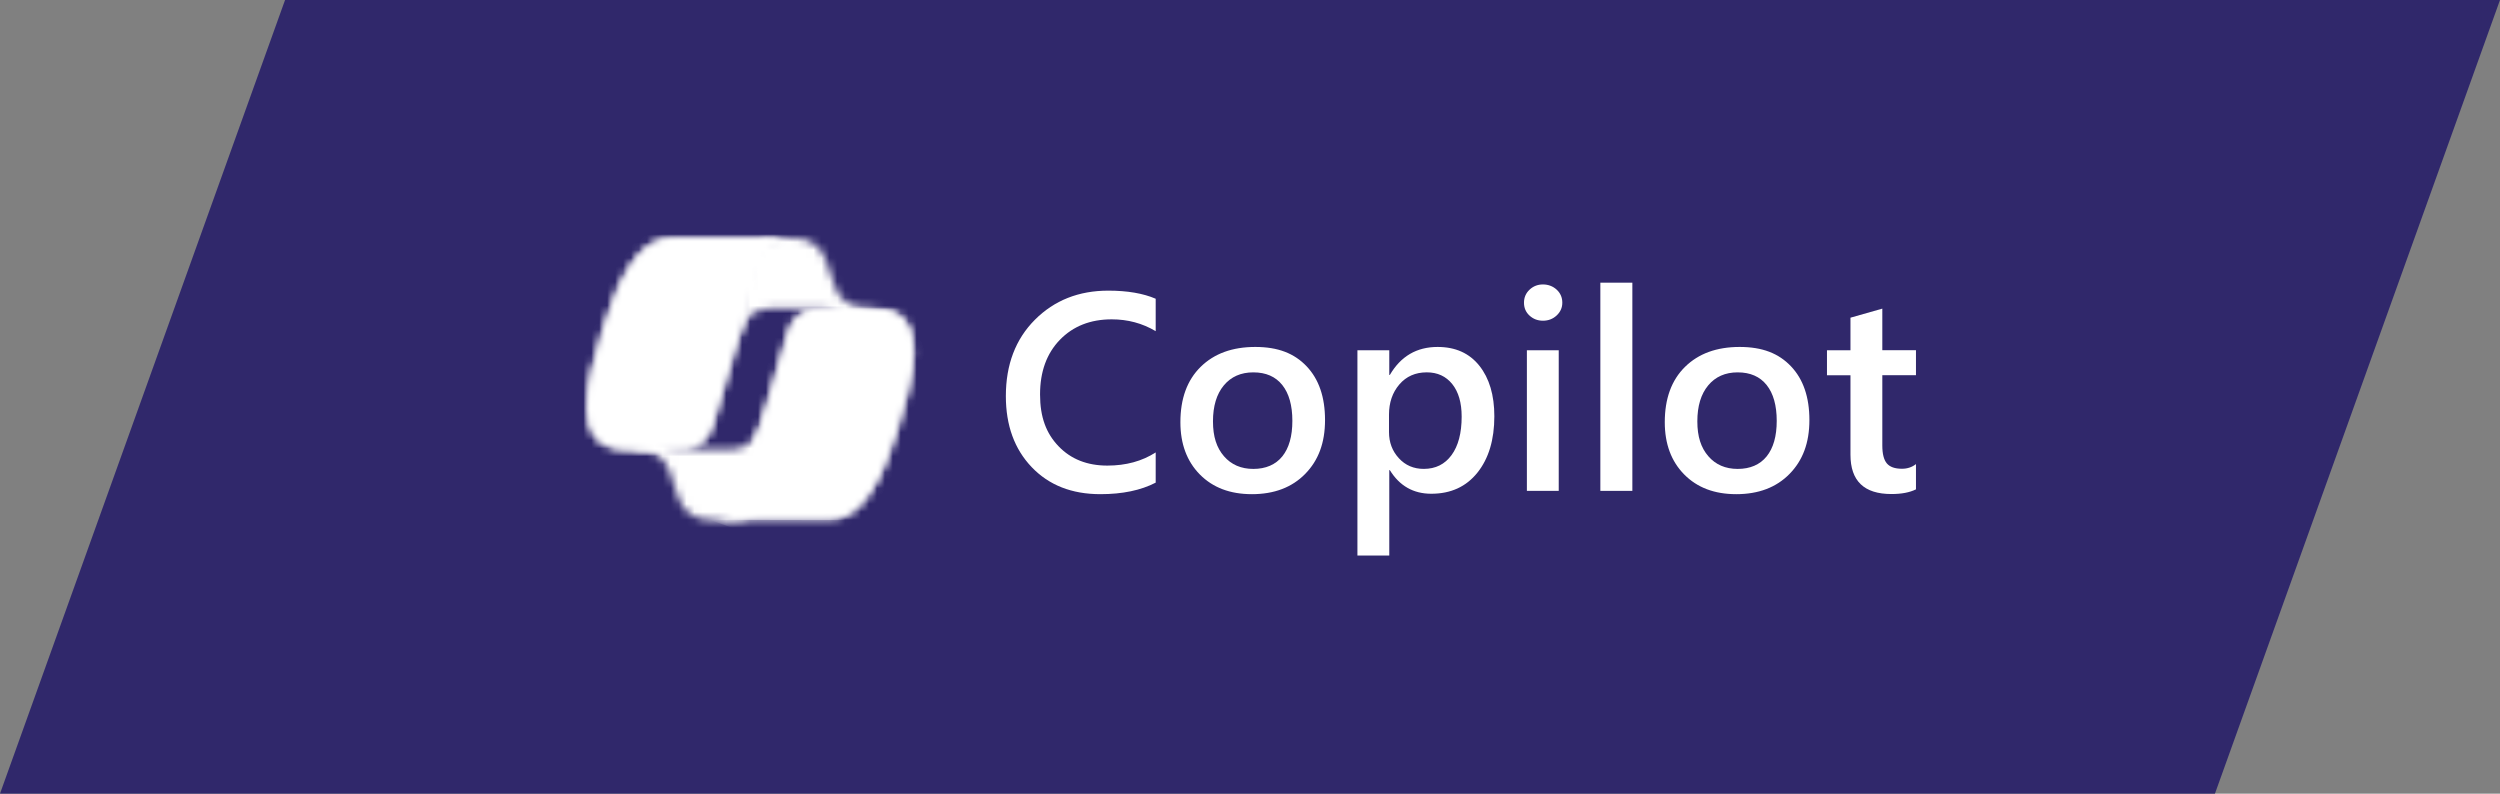 <?xml version="1.0" encoding="UTF-8"?>
<svg xmlns="http://www.w3.org/2000/svg" width="315" height="100" viewBox="0 0 315 100" fill="none">
  <rect x="0" y="0" width="315" height="100" fill="#808080" stroke="none"/>
  <path d="M35.917 0H315L279.083 100H0L35.917 0Z" fill="#30286B"></path>
  <mask id="mask0_2583_46947" style="mask-type:luminance" maskUnits="userSpaceOnUse" x="92" y="30" width="19" height="15">
    <path d="M98.343 30C96.409 30 94.754 31.38 94.411 33.278L92.422 44.307L93.195 41.719C93.699 40.031 95.256 38.875 97.023 38.875H104.209L107.285 40.663L110.25 38.875H109.003C107.296 38.875 105.778 37.793 105.226 36.183L104.027 32.692C103.474 31.081 101.955 30 100.249 30H98.343Z" fill="white"></path>
  </mask>
  <g mask="url(#mask0_2583_46947)">
    <path d="M102.618 21.181L85.344 36.129L100.057 53.132L117.331 38.184L102.618 21.181Z" fill="white"></path>
  </g>
  <mask id="mask1_2583_46947" style="mask-type:luminance" maskUnits="userSpaceOnUse" x="79" y="51" width="18" height="15">
    <path d="M95.866 53.763C95.368 55.46 93.807 56.626 92.034 56.626H84.802L82.166 54.608L79.312 56.626H80.545C82.259 56.626 83.783 57.717 84.329 59.337L85.497 62.79C86.045 64.41 87.567 65.501 89.281 65.501H92.584C94.781 65.501 96.566 63.732 96.579 61.54L96.635 51.145L95.866 53.763Z" fill="white"></path>
  </mask>
  <g mask="url(#mask1_2583_46947)">
    <path d="M89.505 42.617L72.25 57.055L86.449 74.025L103.704 59.587L89.505 42.617Z" fill="white"></path>
  </g>
  <mask id="mask2_2583_46947" style="mask-type:luminance" maskUnits="userSpaceOnUse" x="74" y="30" width="26" height="27">
    <path d="M84.701 30C80.421 30 77.854 35.583 76.143 41.166C74.115 47.782 71.461 56.628 79.138 56.628H85.863C87.644 56.628 89.21 55.452 89.704 53.747C90.817 49.903 92.832 42.971 94.409 37.718C95.195 35.096 95.851 32.847 96.857 31.444C97.42 30.658 98.359 30 99.68 30H84.702H84.701Z" fill="white"></path>
  </mask>
  <g mask="url(#mask2_2583_46947)">
    <path d="M99.476 27.611L69.207 30.195L71.668 59.021L101.937 56.437L99.476 27.611Z" fill="white"></path>
  </g>
  <mask id="mask3_2583_46947" style="mask-type:luminance" maskUnits="userSpaceOnUse" x="74" y="30" width="26" height="27">
    <path d="M84.701 30C80.421 30 77.854 35.583 76.143 41.166C74.115 47.782 71.461 56.628 79.138 56.628H85.863C87.644 56.628 89.21 55.452 89.704 53.747C90.817 49.903 92.832 42.971 94.409 37.718C95.195 35.096 95.851 32.847 96.857 31.444C97.42 30.658 98.359 30 99.68 30H84.702H84.701Z" fill="white"></path>
  </mask>
  <g mask="url(#mask3_2583_46947)">
    <path d="M99.628 28.797L70.328 30.051L71.517 57.833L100.817 56.58L99.628 28.797Z" fill="white"></path>
  </g>
  <mask id="mask4_2583_46947" style="mask-type:luminance" maskUnits="userSpaceOnUse" x="89" y="38" width="27" height="28">
    <path d="M103.222 38.867C101.44 38.867 99.874 40.043 99.38 41.749C98.267 45.594 96.251 52.526 94.677 57.78C93.889 60.402 93.234 62.653 92.229 64.054C91.666 64.84 90.725 65.498 89.406 65.498H104.384C108.662 65.498 111.23 59.913 112.941 54.33C114.969 47.714 117.623 38.867 109.947 38.867H103.223H103.222Z" fill="white"></path>
  </mask>
  <g mask="url(#mask4_2583_46947)">
    <path d="M92.548 29.983L81.023 62.527L114.477 74.374L126.002 41.829L92.548 29.983Z" fill="white"></path>
  </g>
  <mask id="mask5_2583_46947" style="mask-type:luminance" maskUnits="userSpaceOnUse" x="89" y="38" width="27" height="28">
    <path d="M103.222 38.867C101.44 38.867 99.874 40.043 99.38 41.749C98.267 45.594 96.251 52.526 94.677 57.78C93.889 60.402 93.234 62.653 92.229 64.054C91.666 64.84 90.725 65.498 89.406 65.498H104.384C108.662 65.498 111.23 59.913 112.941 54.33C114.969 47.714 117.623 38.867 109.947 38.867H103.223H103.222Z" fill="white"></path>
  </mask>
  <g mask="url(#mask5_2583_46947)">
    <path d="M89.407 38.809L89.352 65.5L117.624 65.559L117.68 38.869L89.407 38.809Z" fill="white"></path>
  </g>
  <path d="M145.617 60.812C143.748 61.781 141.423 62.265 138.644 62.265C135.044 62.265 132.16 61.129 129.991 58.857C127.822 56.585 126.738 53.602 126.738 49.911C126.738 45.943 127.958 42.736 130.397 40.29C132.838 37.844 135.921 36.621 139.647 36.621C142.047 36.621 144.036 36.962 145.617 37.642V41.726C143.944 40.734 142.098 40.237 140.079 40.237C137.391 40.237 135.214 41.097 133.547 42.815C131.881 44.535 131.047 46.83 131.047 49.702C131.047 52.574 131.826 54.613 133.383 56.234C134.94 57.855 136.988 58.665 139.526 58.665C141.867 58.665 143.899 58.111 145.617 57.004V60.81V60.812Z" fill="white"></path>
  <path d="M157.729 62.265C154.995 62.265 152.813 61.437 151.179 59.782C149.547 58.126 148.73 55.932 148.73 53.197C148.73 50.221 149.582 47.896 151.283 46.223C152.985 44.551 155.278 43.715 158.162 43.715C161.046 43.715 163.089 44.529 164.634 46.155C166.18 47.782 166.954 50.037 166.954 52.921C166.954 55.805 166.12 58.012 164.453 59.713C162.785 61.415 160.545 62.266 157.731 62.266M157.921 46.918C156.352 46.918 155.112 47.466 154.201 48.562C153.29 49.658 152.835 51.169 152.835 53.096C152.835 55.023 153.297 56.416 154.219 57.483C155.142 58.55 156.377 59.083 157.923 59.083C159.468 59.083 160.718 58.559 161.567 57.508C162.414 56.459 162.838 54.965 162.838 53.027C162.838 51.089 162.415 49.572 161.567 48.511C160.718 47.449 159.503 46.919 157.923 46.919" fill="white"></path>
  <path d="M175.119 59.236H175.049V69.999H171.035V44.13H175.049V47.245H175.119C176.492 44.892 178.498 43.715 181.14 43.715C183.39 43.715 185.143 44.505 186.401 46.086C187.658 47.666 188.287 49.789 188.287 52.454C188.287 55.407 187.578 57.771 186.159 59.548C184.739 61.325 182.801 62.212 180.344 62.212C178.083 62.212 176.342 61.22 175.119 59.236ZM175.014 52.245V54.443C175.014 55.736 175.426 56.831 176.253 57.731C177.076 58.631 178.124 59.08 179.393 59.08C180.881 59.08 182.05 58.5 182.897 57.341C183.745 56.182 184.169 54.564 184.169 52.487C184.169 50.745 183.774 49.382 182.984 48.395C182.192 47.409 181.123 46.916 179.772 46.916C178.342 46.916 177.19 47.424 176.321 48.438C175.448 49.454 175.014 50.723 175.014 52.245Z" fill="white"></path>
  <path d="M194.411 40.409C193.753 40.409 193.192 40.196 192.725 39.769C192.257 39.342 192.023 38.8 192.023 38.142C192.023 37.484 192.257 36.938 192.725 36.498C193.192 36.06 193.754 35.84 194.411 35.84C195.068 35.84 195.669 36.06 196.142 36.498C196.615 36.936 196.851 37.484 196.851 38.142C196.851 38.766 196.615 39.299 196.142 39.744C195.669 40.188 195.091 40.41 194.411 40.41M196.4 61.85H192.387V44.131H196.4V61.85Z" fill="white"></path>
  <path d="M205.677 35.617H201.645V61.85H205.677V35.617Z" fill="white"></path>
  <path d="M218.759 62.265C216.025 62.265 213.841 61.437 212.21 59.782C210.577 58.126 209.762 55.932 209.762 53.197C209.762 50.221 210.612 47.896 212.315 46.223C214.015 44.551 216.309 43.715 219.192 43.715C222.075 43.715 224.118 44.529 225.664 46.155C227.21 47.782 227.984 50.037 227.984 52.921C227.984 55.805 227.15 58.012 225.483 59.713C223.815 61.415 221.575 62.266 218.761 62.266M218.951 46.918C217.382 46.918 216.142 47.466 215.231 48.562C214.32 49.658 213.865 51.169 213.865 53.096C213.865 55.023 214.327 56.416 215.249 57.483C216.171 58.55 217.407 59.083 218.953 59.083C220.498 59.083 221.748 58.559 222.595 57.508C223.442 56.459 223.867 54.965 223.867 53.027C223.867 51.089 223.444 49.572 222.595 48.511C221.748 47.449 220.532 46.919 218.953 46.919" fill="white"></path>
  <path d="M241.412 61.659C240.627 62.052 239.595 62.248 238.315 62.248C234.877 62.248 233.159 60.598 233.159 57.299V47.28H230.199V44.13H233.159V40.029L237.172 38.887V44.129H241.412V47.279H237.172V56.139C237.172 57.189 237.363 57.938 237.743 58.389C238.124 58.838 238.758 59.063 239.646 59.063C240.326 59.063 240.915 58.867 241.412 58.475V61.658V61.659Z" fill="white"></path>
</svg>
